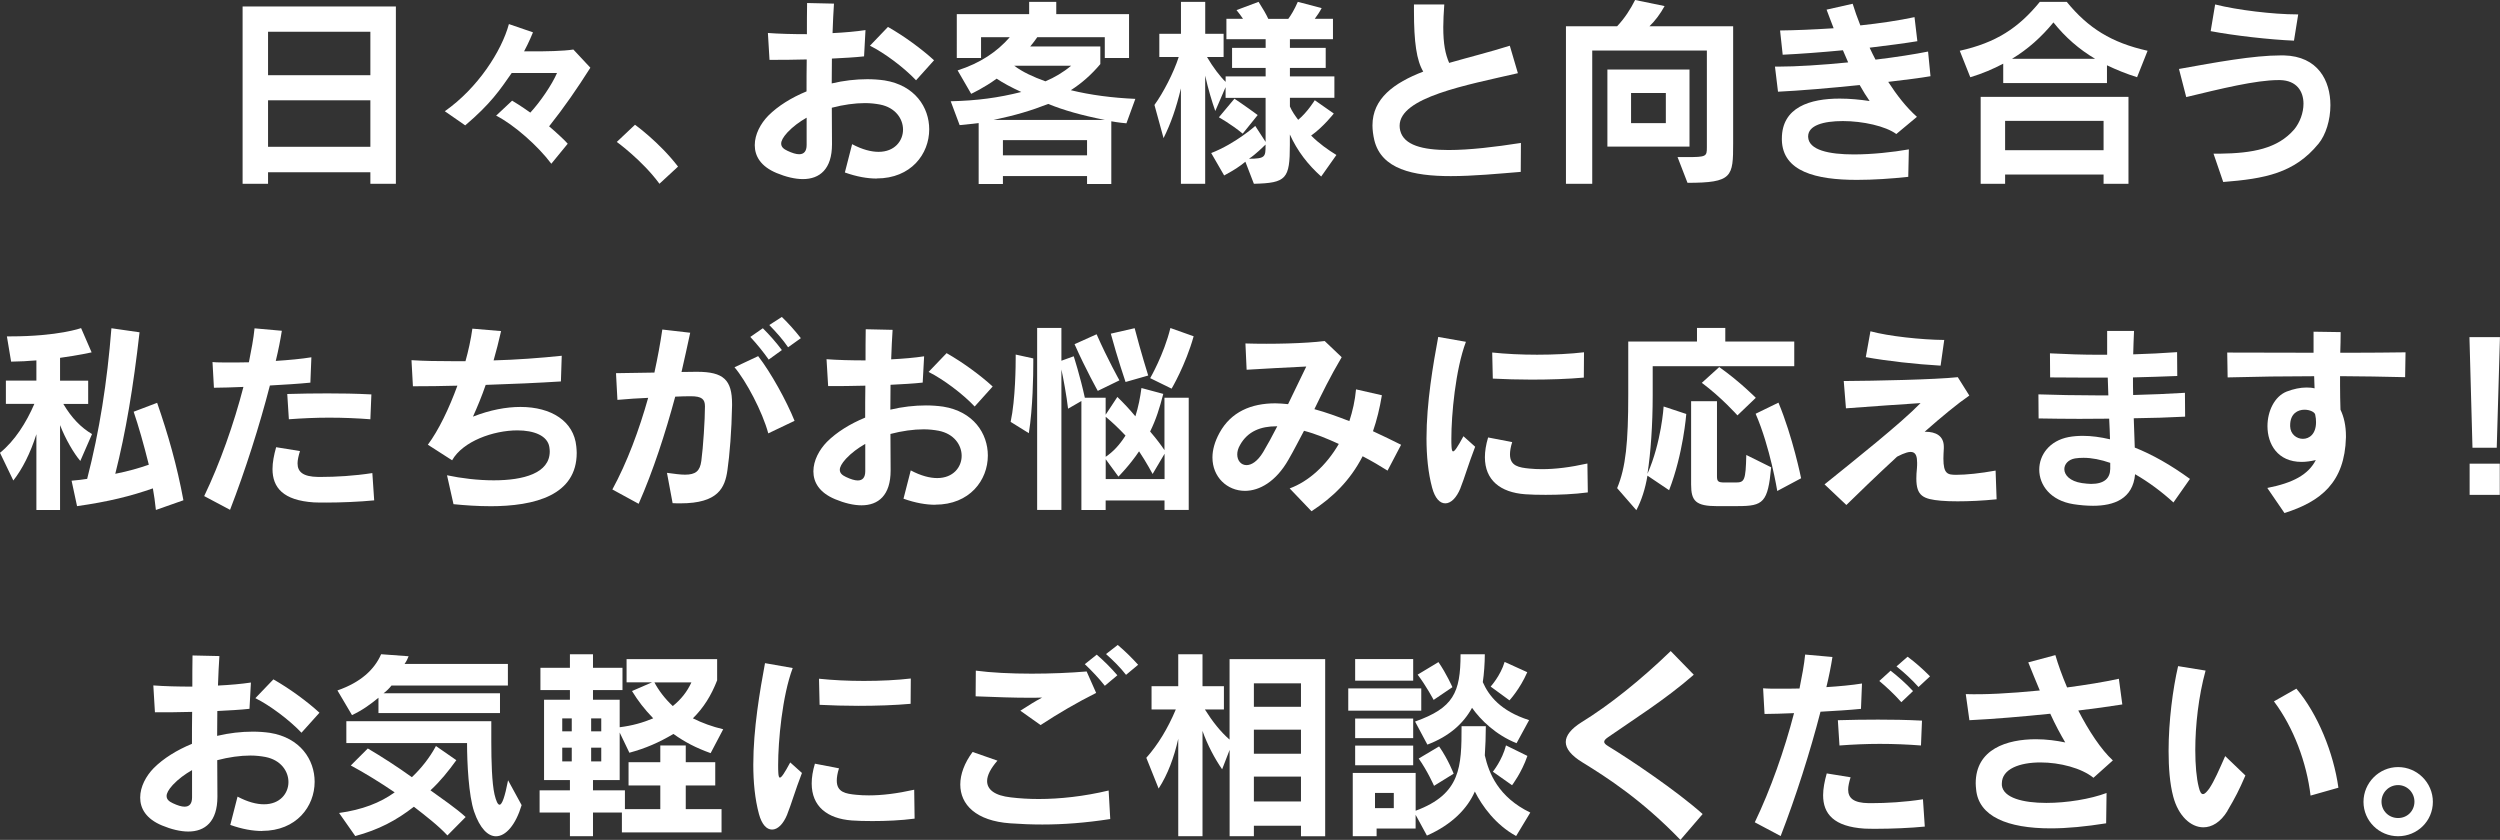 <?xml version="1.0" encoding="UTF-8"?>
<svg id="_レイヤー_2" data-name="レイヤー 2" xmlns="http://www.w3.org/2000/svg" viewBox="0 0 544.11 182.79">
  <rect x="0" y="0" width="544.11" height="182.79" fill="#333333" stroke="none"/>
  <g id="_デザイン" data-name="デザイン">
    <g>
      <path d="m80.61,40v-2.51h-22.27v2.51h-5.54V1.41h33.36v38.59h-5.54Zm0-33.09h-22.27v9.46h22.27V6.91Zm0,14.92h-22.27v10.12h22.27v-10.12Z" style="fill: #fff;"/>
      <path d="m119.51,27.5c1.32,1.1,3.43,3.04,4.05,3.78l-3.57,4.36c-2.86-3.83-8.1-8.49-12.01-10.47l3.48-3.26c.44.26,1.85,1.1,3.96,2.6,2.16-2.33,4.71-6.07,5.81-8.62h-9.86c-2.6,3.74-4.58,6.69-10.12,11.4l-4.44-3.08c7.17-5.02,12.37-13.11,13.95-18.97l5.24,1.8s-.88,2.2-1.94,4.14h2.02c2.46,0,6.47-.04,8.71-.4l3.7,3.96c-2.91,4.58-5.63,8.54-8.98,12.76Z" style="fill: #fff;"/>
      <path d="m143.53,40c-3.74-5.1-9.29-9.11-9.29-9.11l3.96-3.74s5.28,3.78,9.37,9.11l-4.05,3.74Z" style="fill: #fff;"/>
      <path d="m190.83,38.86c-2.07,0-4.36-.4-6.95-1.32l1.58-6.16c2.24,1.19,4.18,1.67,5.76,1.67,3.48,0,5.32-2.38,5.32-4.84,0-2.33-1.63-4.8-5.02-5.46-.97-.18-2.07-.31-3.26-.31-2.2,0-4.71.35-7.22,1.01,0,2.82.04,5.5.04,7.83v.13c0,5.41-2.68,7.57-6.34,7.57-1.72,0-3.7-.48-5.72-1.32-3.48-1.45-4.75-3.7-4.75-6.07s1.28-4.71,2.95-6.42c2.11-2.11,5.02-3.92,8.32-5.28,0-2.24,0-4.62.04-6.95-2.9.09-5.72.09-8.1.09l-.35-5.85c2.33.18,5.37.26,8.49.26,0-2.38,0-4.67.04-6.78l5.85.13c-.13,1.8-.22,4-.31,6.42,2.64-.13,5.15-.35,7.17-.66l-.31,5.72c-1.98.22-4.4.35-7,.48,0,1.72-.04,3.61-.04,5.41,2.6-.62,5.24-.92,7.75-.92,1.28,0,2.55.09,3.74.26,6.6,1.06,9.73,5.85,9.73,10.65,0,5.37-3.96,10.69-11.44,10.69Zm-15.27-13.25c-1.54.88-2.99,1.94-4.18,3.21-.97,1.06-1.36,1.85-1.36,2.42,0,.75.53,1.19,1.36,1.58,1.01.48,1.89.75,2.55.75,1.06,0,1.63-.66,1.63-2.02v-5.94Zm23.81-8.14c-2.68-2.82-6.86-5.94-10.03-7.52l3.92-4.09c3.56,2.02,7.39,4.84,10.03,7.26l-3.92,4.36Z" style="fill: #fff;"/>
      <path d="m245.17,26.84c-1.63-.13-3.3-.44-3.3-.44v13.64h-5.28v-1.72h-18.31v1.72h-5.28v-13.25s-2.07.26-4.14.44l-1.94-5.19c5.68-.13,10.34-.75,15.36-2.02-2.2-1.01-3.92-1.94-5.37-2.9-2.68,1.98-5.54,3.3-5.54,3.3l-2.95-5.1c4.93-1.58,8.58-4.05,11.35-7.22h-6.25v4.53h-5.28V3.08h15.75V.4h5.9v2.68h15.84v9.55h-5.28v-4.53h-14.7c-.71,1.06-1.54,2.02-1.54,2.02h15.27v3.83c-1.85,2.2-4,4.14-6.42,5.68,4.31,1.06,9.07,1.67,14.04,1.89l-1.94,5.32Zm-17.03-4.22c-3.7,1.45-7.08,2.46-11.88,3.48h24.2c-5.1-1.01-8.98-2.11-12.32-3.48Zm8.45,7.88h-18.31v3.3h18.31v-3.3Zm-15.84-16.19c1.72,1.32,4.09,2.42,6.78,3.39,1.98-.84,3.92-1.98,5.59-3.39h-12.37Z" style="fill: #fff;"/>
      <path d="m287.55,38.42c-2.86-2.55-5.19-5.54-6.82-9.15v2.24c0,7.44-.75,8.32-7.83,8.49l-1.85-4.8c-1.36,1.1-2.29,1.72-4.62,2.99l-2.82-4.88c5.32-2.07,9.59-5.9,9.59-5.9l2.25,3.48v-9.59h-8.71v-2.33l-2.24,5.19c-.75-2.11-1.54-4.75-2.2-7.7v23.54h-5.28v-20.77c-1.01,4.27-2.2,7.66-3.78,10.83l-1.98-7.22c1.89-2.6,4.18-7,5.28-10.43h-4.22v-5.06h4.71V.4h5.28v6.95h4v5.06h-3.61c1.28,2.2,2.86,4.27,4.05,5.41v-1.19h8.71v-1.85h-7.31v-4.36h7.31v-1.89h-8.54v-4.44h3.61c-.4-.62-.88-1.23-1.41-1.89l4.8-1.8c.88,1.36,1.72,2.82,2.11,3.7h4.36c.53-.7,1.32-1.98,2.07-3.7l5.19,1.36c-.44.84-.97,1.63-1.5,2.33h3.96v4.44h-9.37v1.89h7.79v4.36h-7.79v1.85h9.68v4.66h-9.68v1.89c.48,1.1,1.14,2.02,1.8,2.9,2.02-1.67,3.61-4.27,3.61-4.27l4.14,2.9s-2.25,2.9-4.93,4.8c1.76,1.76,3.7,3.12,5.5,4.22l-3.3,4.67Zm-17.08-9.33c-2.55-2.11-5.19-3.56-5.19-3.56l3.39-4.05s2.2,1.45,5.06,3.56l-3.26,4.05Zm4.97,2.38c-.53.48-2.07,2.07-3.61,3.08,3.57,0,3.61-.44,3.61-2.9v-.18Z" style="fill: #fff;"/>
      <path d="m330.97,37.41c-4.93.4-10.3.92-15.23.92-8.18,0-15.09-1.5-16.63-7.83-.26-1.14-.4-2.2-.4-3.21,0-5.85,4.67-9.24,11.05-11.71-1.45-2.42-2.02-6.38-2.02-13.16V.97h6.6c-.13,1.89-.22,3.52-.22,4.93,0,3.65.44,5.85,1.28,7.79,4.27-1.23,8.89-2.38,13.2-3.74l1.76,5.98c-11.27,2.6-25.74,5.24-25.74,11.44,0,.35.04.7.13,1.06.79,3.17,4.88,4.22,10.52,4.22,4.58,0,10.12-.66,15.75-1.54l-.04,6.29Z" style="fill: #fff;"/>
      <path d="m367.27,39.78l-2.16-5.59h1.98c4.27,0,4.4-.13,4.4-2.11V11h-24.95v29h-5.72V5.72h11.13c1.67-1.76,2.95-3.78,3.92-5.72l6.42,1.32c-.92,1.67-2.02,3.17-3.3,4.4h18.22v25.44c0,7.31-.13,8.63-9.95,8.63Zm-17.43-7.88V15.14h17.87v16.77h-17.87Zm12.72-11.66h-7.57v6.56h7.57v-6.56Z" style="fill: #fff;"/>
      <path d="m410.96,17.82c1.85,2.86,3.92,5.54,6.25,7.61l-4.49,3.74c-2.33-1.72-7.3-2.82-11.62-2.82s-7.57.97-7.57,3.34v.09c.09,2.9,4.58,3.83,9.95,3.83,3.96,0,8.45-.48,11.97-1.1l-.13,5.98c-3.74.4-7.57.66-11.18.66-8.89,0-16.15-1.8-16.33-8.67v-.31c0-6.86,6.16-8.71,12.59-8.71,2.2,0,4.44.22,6.51.53-.7-1.01-1.45-2.2-2.16-3.48-6.38.66-13.11,1.23-17.78,1.45l-.66-5.46h.7c3.92,0,9.5-.35,15.23-.92-.35-.84-.75-1.72-1.14-2.64-4.62.44-9.29.79-13.11.97l-.57-5.28c3.34-.04,7-.18,11.66-.48-.53-1.32-1.01-2.68-1.54-4.05l5.68-1.28c.44,1.45,1.01,3.04,1.67,4.71,4.14-.44,8.36-1.06,11.79-1.8l.62,5.24c-2.68.44-6.34.92-10.39,1.41.4.88.84,1.76,1.28,2.6,4.44-.53,8.62-1.19,11.44-1.76l.53,5.37c-2.29.4-5.54.79-9.2,1.23Z" style="fill: #fff;"/>
      <path d="m465.13,16.81c-2.38-.75-4.53-1.63-6.56-2.6v3.87h-22.58v-4.22c-2.16,1.14-4.53,2.16-7.17,2.95l-2.29-5.76c7.88-1.76,12.76-4.93,17.43-10.65h5.85c4.67,5.72,9.73,8.89,17.6,10.65l-2.29,5.76Zm-7.3,23.19v-2.02h-21.43v2.02h-5.32v-18.92h32.17v18.92h-5.41Zm0-13.69h-21.43v6.38h21.43v-6.38Zm-10.91-21.43c-2.64,3.21-5.54,5.81-9.02,7.92h18.09c-3.48-2.07-6.47-4.66-9.07-7.92Z" style="fill: #fff;"/>
      <path d="m504.6,31.29c-5.24,6.42-11.71,7.61-20.73,8.32l-2.11-6.16h1.32c7.22-.09,12.63-1.1,16.24-5.28,1.23-1.5,2.02-3.61,2.02-5.59,0-2.68-1.45-5.06-5.1-5.15h-.31c-4.97,0-12.59,1.89-20.11,3.7l-1.58-6.12c8.05-1.45,16.19-2.95,22.14-2.95h.7c7.44.18,10.12,5.54,10.12,10.83,0,3.26-1.01,6.47-2.6,8.41Zm-5.33-22.44c-5.28-.22-13.03-1.1-18.13-2.07l.97-5.81c4.84,1.23,12.72,2.16,17.73,2.16h.35l-.92,5.72Z" style="fill: #fff;"/>
      <path d="m17.47,100.31c-1.36-1.58-3.21-4.71-4.4-7.79v18.48h-5.15v-16.5c-1.32,4.18-3.08,7.61-5.02,10.08l-2.9-6.03c3.21-2.6,5.72-6.56,7.48-10.65H1.28v-5.06h6.64v-4.4c-.92.04-1.8.13-2.68.18-.84.04-1.76.04-2.82.09l-.92-5.5h.75c10.43,0,15.4-1.8,15.4-1.8l2.29,5.28s-2.73.62-6.87,1.19v4.97h6.12v5.06h-5.41c1.85,3.12,3.87,5.15,6.25,6.56l-2.55,5.85Zm16.46,10.69c-.18-1.8-.4-3.21-.66-4.71-4.75,1.67-9.64,2.9-16.5,3.87l-1.19-5.54c1.14-.09,2.6-.26,3.39-.4,2.68-10.39,4.36-21.08,5.28-32.78l6.12.88c-1.36,11.97-2.99,21.74-5.28,30.8,2.86-.57,5.15-1.23,7.3-1.98-1.14-4.58-2.24-8.41-3.3-11.53l5.11-1.94c2.38,6.87,4.31,13.6,5.72,21.21l-5.99,2.11Z" style="fill: #fff;"/>
      <path d="m67.54,83.28c-2.55.26-5.63.44-8.8.62-2.24,8.71-5.37,18.53-8.67,27.06l-5.63-2.99c3.43-7.13,6.47-15.75,8.54-23.76-2.42.09-4.67.18-6.42.18l-.31-5.59c.92.09,2.16.09,3.65.09,1.23,0,2.64,0,4.27-.04.53-2.64,1.01-5.15,1.23-7.39l5.94.53c-.31,1.98-.75,4.22-1.32,6.56,2.82-.18,5.63-.44,7.75-.79l-.22,5.54Zm3.43,26.1c-1.01,0-1.94,0-2.68-.04-6.65-.44-8.98-3.21-8.98-7.26,0-1.45.31-3.04.79-4.75l5.19.84c-.31,1.01-.53,1.94-.53,2.68,0,1.85,1.19,2.9,4.44,2.95h.75c3.04,0,7.13-.22,11.09-.84l.4,5.94c-3.12.31-7.26.48-10.47.48Zm9.64-18.13c-2.82-.22-5.85-.35-8.98-.35-2.86,0-5.81.13-8.76.35l-.35-5.5c3.04-.09,5.85-.13,8.76-.13s6.03.04,9.55.22l-.22,5.41Z" style="fill: #fff;"/>
      <path d="m106.62,110.17c-2.64,0-5.33-.18-7.92-.44l-1.41-6.29c3.08.66,6.73,1.1,10.17,1.1,6.47,0,12.19-1.54,12.19-6.29,0-.31-.04-.62-.09-.97-.4-2.46-3.34-3.61-6.95-3.61-5.24,0-11.88,2.38-14.21,6.51l-5.28-3.39c2.33-3.12,4.62-7.88,6.43-12.85-3.3.09-6.6.13-9.68.13l-.31-5.68c2.77.18,5.81.22,8.98.22h2.77c.62-2.2,1.19-4.8,1.5-7.08l6.25.53c-.53,2.29-1.06,4.44-1.63,6.38,4.88-.13,10.3-.53,14.83-1.01l-.18,5.59c-4.93.31-10.61.57-16.37.75-.88,2.55-1.8,4.75-2.77,6.91,3.7-1.45,7.22-2.11,10.34-2.11,6.73,0,11.62,3.12,12.15,8.58.04.48.09.97.09,1.41,0,9.2-9.02,11.62-18.88,11.62Z" style="fill: #fff;"/>
      <path d="m158.32,102.33c-.53,3.83-2.02,7.22-10.21,7.22-.57,0-1.1,0-1.72-.04l-1.23-6.6c1.63.22,2.9.4,3.92.4,2.33,0,3.26-.79,3.56-2.99.4-2.95.79-8.98.79-11.88,0-1.54-.66-2.2-3.08-2.2h-.22c-.97,0-2.02.04-3.17.09-2.16,8.01-4.8,16.15-7.96,23.32l-5.72-3.12c3.21-5.9,5.81-12.89,7.79-19.94-2.07.09-4.31.22-6.69.44l-.31-5.81c3.04-.04,5.85-.09,8.36-.13.7-3.21,1.28-6.34,1.72-9.37l6.07.7c-.57,2.73-1.23,5.59-1.89,8.54,1.14,0,2.2-.04,3.17-.04h.22c5.76,0,7.61,1.76,7.61,7v.35c-.09,5.41-.53,10.78-1.01,14.08Zm8.89-8.01c-1.28-4.75-4.84-11.44-7.35-14.39l5.15-2.42c2.82,3.65,6.16,9.73,7.92,14.08l-5.72,2.73Zm.09-16.06c-1.14-1.63-2.6-3.43-4-4.93l2.73-1.89c1.45,1.45,2.9,3.08,4.14,4.75l-2.86,2.07Zm4.22-2.68c-1.1-1.63-2.55-3.26-4.09-4.84l2.73-1.76c1.5,1.45,2.91,3.04,4.14,4.62l-2.77,1.98Z" style="fill: #fff;"/>
      <path d="m203.59,109.86c-2.07,0-4.36-.4-6.95-1.32l1.58-6.16c2.24,1.19,4.18,1.67,5.76,1.67,3.48,0,5.32-2.38,5.32-4.84,0-2.33-1.63-4.8-5.02-5.46-.97-.18-2.07-.31-3.26-.31-2.2,0-4.71.35-7.22,1.01,0,2.82.04,5.5.04,7.83v.13c0,5.41-2.68,7.57-6.34,7.57-1.72,0-3.7-.48-5.72-1.32-3.48-1.45-4.75-3.7-4.75-6.07s1.28-4.71,2.95-6.42c2.11-2.11,5.02-3.92,8.32-5.28,0-2.24,0-4.62.04-6.95-2.9.09-5.72.09-8.1.09l-.35-5.85c2.33.18,5.37.26,8.49.26,0-2.38,0-4.67.04-6.78l5.85.13c-.13,1.8-.22,4-.31,6.42,2.64-.13,5.15-.35,7.17-.66l-.31,5.72c-1.98.22-4.4.35-7,.48,0,1.72-.04,3.61-.04,5.41,2.6-.62,5.24-.92,7.75-.92,1.28,0,2.55.09,3.74.26,6.6,1.06,9.73,5.85,9.73,10.65,0,5.37-3.96,10.69-11.44,10.69Zm-15.27-13.25c-1.54.88-2.99,1.94-4.18,3.21-.97,1.06-1.36,1.85-1.36,2.42,0,.75.53,1.19,1.36,1.58,1.01.48,1.89.75,2.55.75,1.06,0,1.63-.66,1.63-2.02v-5.94Zm23.81-8.14c-2.68-2.82-6.86-5.94-10.03-7.52l3.92-4.09c3.56,2.02,7.39,4.84,10.03,7.26l-3.92,4.36Z" style="fill: #fff;"/>
      <path d="m223.92,94.28l-3.96-2.46c1.06-4.93,1.1-12.41,1.1-14.21v-.44l3.83.84v.97c0,2.6-.09,9.77-.97,15.31Zm29.53,16.72v-2.07h-12.81v2.07h-5.28v-23.72l-2.9,1.67c-.31-2.73-1.06-6.78-1.45-8.54v30.58h-5.28v-39.61h5.28v7.13l2.68-.97s1.41,4.36,2.42,9.02h4.53v3.7l2.55-3.87c1.45,1.41,2.68,2.73,3.92,4.22.66-2.07,1.06-4.14,1.32-6.16l4.75,1.28c-.79,3.08-1.58,5.59-2.86,8.19,1.36,1.58,2.42,2.99,3.12,4.05v-11.4h5.28v24.42h-5.28Zm-14.52-25.92s-2.6-4.62-5.06-10.17l4.8-2.16c2.42,5.5,4.97,10.03,4.97,10.03l-4.71,2.29Zm1.72,5.63v8.71c1.63-1.1,2.99-2.55,4.31-4.62-1.41-1.5-2.82-2.86-4.31-4.09Zm12.81,8.05l-2.6,4.4s-1.41-2.64-2.95-4.93c-2.07,3.08-4.49,5.5-4.49,5.5l-2.77-3.78v4.31h12.81v-5.5Zm-8.49-15.62s-1.76-5.15-3.21-10.52l5.19-1.19c1.36,5.24,2.95,10.3,2.95,10.3l-4.93,1.41Zm10.03,1.45l-4.67-2.29s2.99-5.15,4.4-10.91l5.06,1.8c-1.76,6.29-4.8,11.4-4.8,11.4Z" style="fill: #fff;"/>
      <path d="m301.98,102.42c-1.54-.97-3.39-2.07-5.41-3.12-2.77,5.37-6.56,8.98-11.13,11.97l-4.75-4.97c4.09-1.5,7.96-4.97,10.69-9.68-2.51-1.14-5.02-2.2-7.57-2.86-1.14,2.11-2.11,4.09-3.39,6.29-2.73,4.8-6.34,6.78-9.46,6.78-3.87,0-7.08-2.99-7.08-7.26,0-1.63.48-3.43,1.54-5.37,2.51-4.58,6.91-6.42,12.15-6.42.88,0,1.8.09,2.77.18,1.23-2.51,2.51-5.19,3.96-8.19-4.31.22-8.93.44-12.98.7l-.26-5.72c5.76.18,13.03,0,17.25-.53l3.7,3.52c-2.55,4.31-4.36,8.05-5.94,11.31,2.55.7,4.97,1.58,7.61,2.6.7-2.16,1.23-4.44,1.45-6.91l5.63,1.28c-.48,2.86-1.1,5.41-1.94,7.83,2.11.97,4.18,1.98,6.12,2.95l-2.95,5.63Zm-24.2-9.64c-3.34,0-6.21,1.06-7.88,4.05-.44.75-.62,1.45-.62,2.07,0,1.36.84,2.33,2.02,2.33,1.06,0,2.38-.79,3.61-2.82.97-1.63,1.98-3.48,3.08-5.63h-.22Z" style="fill: #fff;"/>
      <path d="m317.86,106.25c-.88,2.16-2.11,3.3-3.3,3.3s-2.24-1.1-2.86-3.39c-.88-3.26-1.23-6.95-1.23-10.74,0-7.83,1.45-16.15,2.55-22.09l6.03,1.06c-2.29,6.07-3.17,15.97-3.17,21.04,0,.7,0,1.32.04,1.8.04.53.09,1.01.35,1.01.31,0,.92-.84,2.24-3.3l2.55,2.29c-1.54,4-2.29,6.73-3.21,9.02Zm18.57,1.45c-1.72,0-3.26-.04-4.49-.13-5.41-.4-8.76-3.08-8.76-8.05,0-1.28.22-2.73.7-4.31l5.24,1.01c-.35,1.1-.48,1.98-.48,2.68,0,2.55,1.98,2.86,4.22,3.08.88.09,1.8.13,2.77.13,2.91,0,6.12-.4,9.86-1.23l.09,6.29c-2.99.4-6.29.53-9.15.53Zm8.27-25.52c-3.43.31-7.44.44-11.35.44-2.95,0-5.81-.09-8.45-.22l-.13-5.68c2.9.31,6.34.48,9.77.48,3.65,0,7.26-.18,10.21-.53l-.04,5.5Z" style="fill: #fff;"/>
      <path d="m359.7,79.71v6.38c0,6.38-.44,12.54-1.14,17.03,3.04-6.87,3.52-14.65,3.52-14.65l4.93,1.63s-.66,8.67-3.74,16.59l-4.71-3.17c-.48,2.9-1.32,5.46-2.42,7.52l-4.18-4.8c1.89-4.53,2.42-9.95,2.42-20.38v-11.53h14.96v-2.95h6.16v2.95h15.01v5.37h-30.8Zm18.57,30.45h-4.49c-4.71,0-5.72-1.1-5.72-4.71v-18.13h5.63v16.33c0,1.14.26,1.36,1.67,1.36h2.38c1.94,0,2.2-.4,2.33-5.99l5.41,2.68c-.7,7.66-1.72,8.45-7.22,8.45Zm-.13-19.76s-3.43-3.87-7.75-7.08l3.79-3.43c4.49,3.17,7.96,6.69,7.96,6.69l-4,3.83Zm8.67,16.46s-1.54-9.55-4.71-16.81l4.97-2.42c3.12,7.48,4.93,16.46,4.93,16.46l-5.19,2.77Z" style="fill: #fff;"/>
      <path d="m426.06,109.11c-1.36,0-2.55-.04-3.61-.13-3.87-.35-5.37-1.01-5.37-4.84,0-.62.04-1.41.13-2.24.04-.44.04-.84.04-1.19,0-2.6-1.06-3.04-4.36-1.32-4.53,4.18-8.71,8.23-11.04,10.52l-4.75-4.49c6.6-5.32,16.63-13.29,20.9-17.69-4.49.26-9.9.7-16.24,1.14l-.48-5.94c6.73-.04,19.98-.31,24.82-.84l2.51,4c-2.51,1.72-6.03,4.62-9.73,7.88h.18c2.24,0,4,.88,4,3.26v.35c-.04.84-.09,1.58-.09,2.2,0,3.39.92,3.56,2.82,3.56,2.11,0,5.19-.31,8.54-.92l.22,6.25c-3.04.31-5.99.44-8.49.44Zm-3.7-29.53c-5.41-.31-11.66-1.01-16.28-1.85l1.01-5.63c3.87,1.06,11.05,1.85,16.06,1.89l-.79,5.59Z" style="fill: #fff;"/>
      <path d="m473.05,109.37c-2.6-2.38-5.46-4.49-8.36-6.16-.48,5.37-4.58,6.87-9.15,6.87-1.41,0-2.86-.13-4.27-.35-5.02-.79-7.44-4.18-7.44-7.52,0-3.17,2.2-6.29,6.42-7.09.97-.18,2.02-.26,3.08-.26,1.85,0,3.79.26,5.9.75-.04-1.41-.09-2.9-.18-4.49-2.16,0-4.31.04-6.47.04-2.99,0-5.98-.04-8.89-.09l-.04-5.24c3.96.13,8.23.22,12.54.22h2.68c-.04-1.23-.09-2.51-.13-3.87-4.22,0-8.54,0-12.54-.04l-.04-5.24c3.43.18,7.04.31,10.78.31h1.67v-5.19h5.85c-.09,1.76-.13,3.43-.18,5.1,3.26-.09,6.47-.26,9.55-.48l.04,5.19c-3.04.13-6.29.22-9.64.31,0,1.32,0,2.6.04,3.83,3.83-.09,7.61-.26,11.27-.48l.04,5.19c-3.52.18-7.31.31-11.18.35.09,2.2.13,4.36.22,6.38,3.79,1.5,7.83,3.78,12.01,6.82l-3.61,5.15Zm-13.77-8.63c-2.02-.7-4-1.1-5.81-1.1-.62,0-1.28.04-1.85.13-1.5.26-2.33,1.28-2.33,2.33,0,1.28,1.19,2.64,3.83,3.04.75.09,1.41.18,1.98.18,2.9,0,4.14-1.23,4.18-3.26v-1.32Z" style="fill: #fff;"/>
      <path d="m523.47,82.09c-4.66-.13-9.42-.18-14.17-.22v2.02c0,1.8.04,3.56.09,5.28.75,1.54,1.19,3.48,1.19,5.72v.31c-.26,9.81-5.46,13.95-13.38,16.46l-3.74-5.46c5.63-1.1,8.93-2.9,10.56-6.07-1.14.26-2.16.4-3.08.4-5.24,0-7.44-3.87-7.44-7.79,0-3.26,1.54-6.47,4.18-7.52,1.5-.57,2.95-.88,4.31-.88.62,0,1.19.04,1.76.18-.04-.84-.04-1.72-.09-2.64-6.25,0-12.54.09-18.83.26l-.09-5.41c6.12,0,12.45.04,18.79.04v-4.58l5.9.09c0,1.58-.04,2.99-.09,4.49h2.68c3.87,0,7.7-.04,11.53-.09l-.09,5.41Zm-19.58,8.14c-.13-.57-1.19-1.06-2.33-1.06-1.45,0-3.12.84-3.12,3.39v.22c.04,1.72,1.41,2.73,2.77,2.73,1.45,0,2.86-1.1,2.86-3.61,0-.53-.04-1.06-.18-1.67Z" style="fill: #fff;"/>
      <path d="m543.4,97.45h-5.28l-.66-24.07h6.64l-.7,24.07Zm-5.9,10.25v-6.78h6.56v6.78h-6.56Z" style="fill: #fff;"/>
      <path d="m57.07,180.86c-2.07,0-4.36-.4-6.95-1.32l1.58-6.16c2.24,1.19,4.18,1.67,5.76,1.67,3.48,0,5.32-2.38,5.32-4.84,0-2.33-1.63-4.8-5.02-5.46-.97-.18-2.07-.31-3.26-.31-2.2,0-4.71.35-7.22,1.01,0,2.82.04,5.5.04,7.83v.13c0,5.41-2.68,7.57-6.34,7.57-1.72,0-3.7-.48-5.72-1.32-3.48-1.45-4.75-3.7-4.75-6.07s1.28-4.71,2.95-6.42c2.11-2.11,5.02-3.92,8.32-5.28,0-2.24,0-4.62.04-6.95-2.9.09-5.72.09-8.1.09l-.35-5.85c2.33.18,5.37.26,8.49.26,0-2.38,0-4.67.04-6.78l5.85.13c-.13,1.8-.22,4-.31,6.42,2.64-.13,5.15-.35,7.17-.66l-.31,5.72c-1.98.22-4.4.35-7,.48,0,1.72-.04,3.61-.04,5.41,2.6-.62,5.24-.92,7.75-.92,1.28,0,2.55.09,3.74.26,6.6,1.06,9.73,5.85,9.73,10.65,0,5.37-3.96,10.69-11.44,10.69Zm-15.27-13.25c-1.54.88-2.99,1.94-4.18,3.21-.97,1.06-1.36,1.85-1.36,2.42,0,.75.53,1.19,1.36,1.58,1.01.48,1.89.75,2.55.75,1.06,0,1.63-.66,1.63-2.02v-5.94Zm23.81-8.14c-2.68-2.82-6.86-5.94-10.03-7.52l3.92-4.09c3.56,2.02,7.39,4.84,10.03,7.26l-3.92,4.36Z" style="fill: #fff;"/>
      <path d="m85.19,149.22c-.44.57-1.1,1.23-1.72,1.67h25.35v4.31h-26.45v-3.34c-1.76,1.45-3.52,2.73-5.76,3.78l-3.17-5.37c5.06-1.76,8.05-4.53,9.51-7.88l5.98.44c-.22.57-.44,1.06-.88,1.67h22.49v4.71h-25.35Zm12.19,32.61c-1.94-2.11-4.75-4.27-7.3-6.25-3.83,2.99-7.7,5.02-12.76,6.38l-3.52-5.02c5.02-.7,8.93-2.2,12.1-4.49-2.95-2.02-6.6-4.27-9.55-5.85l3.7-3.7c2.99,1.76,6.47,4,9.59,6.25,2.07-1.94,3.92-4.31,5.24-6.78l4.44,3.08c-1.72,2.38-3.52,4.62-5.63,6.56,2.6,1.89,5.54,3.87,7.66,5.81l-3.96,4Zm10.56.18c-1.72,0-3.48-1.67-4.75-5.37-1.19-3.48-1.54-10.61-1.54-14.92h-26.27v-4.75h31.55v4.53c0,4.14.13,8.93.7,11.4.35,1.45.7,2.24,1.1,2.24.53,0,1.14-1.63,1.85-5.32l2.95,5.41c-1.28,4.27-3.43,6.78-5.59,6.78Z" style="fill: #fff;"/>
      <path d="m154.67,163.92c-3.3-1.19-5.63-2.42-8.1-4.18-3.21,1.89-6.03,3.12-9.59,4.09l-2.11-4.4v10.34h-5.81v2.24h6.95v4.09h7.7v-5.15h-6.91v-5.06h6.91v-3.65h5.54v3.65h6.42v5.06h-6.42v5.15h7.79v5.06h-21.69v-4.31h-6.29v5.15h-5.02v-5.15h-6.6v-4.84h6.6v-2.24h-5.63v-17.47h5.63v-2.11h-6.42v-4.84h6.42v-2.95h5.02v2.95h6.42v4.84h-6.42v2.11h5.81v5.98c2.77-.35,4.97-.97,7.3-1.94-2.02-2.11-3.26-3.74-4.62-5.94l4.36-1.89h-5.54v-5.06h19.71v4.62c-1.28,3.3-2.95,5.98-5.28,8.27,2.02,1.01,4.18,1.8,6.6,2.38l-2.73,5.19Zm-30.23-7.57h-2.07v2.82h2.07v-2.82Zm0,6.38h-2.07v2.99h2.07v-2.99Zm6.42-6.38h-2.2v2.82h2.2v-2.82Zm0,6.38h-2.2v2.99h2.2v-2.99Zm11.57-14.21c.88,1.67,2.24,3.52,4,5.15,1.8-1.45,3.12-3.12,4.05-5.15h-8.05Z" style="fill: #fff;"/>
      <path d="m171.34,177.25c-.88,2.16-2.11,3.3-3.3,3.3s-2.24-1.1-2.86-3.39c-.88-3.26-1.23-6.95-1.23-10.74,0-7.83,1.45-16.15,2.55-22.09l6.03,1.06c-2.29,6.07-3.17,15.97-3.17,21.04,0,.7,0,1.32.04,1.8.04.53.09,1.01.35,1.01.31,0,.92-.84,2.24-3.3l2.55,2.29c-1.54,4-2.29,6.73-3.21,9.02Zm18.57,1.45c-1.72,0-3.26-.04-4.49-.13-5.41-.4-8.76-3.08-8.76-8.05,0-1.28.22-2.73.7-4.31l5.24,1.01c-.35,1.1-.48,1.98-.48,2.68,0,2.55,1.98,2.86,4.22,3.08.88.09,1.8.13,2.77.13,2.91,0,6.12-.4,9.86-1.23l.09,6.29c-2.99.4-6.29.53-9.15.53Zm8.27-25.52c-3.43.31-7.44.44-11.35.44-2.95,0-5.81-.09-8.45-.22l-.13-5.68c2.9.31,6.34.48,9.77.48,3.65,0,7.26-.18,10.21-.53l-.04,5.5Z" style="fill: #fff;"/>
      <path d="m226.91,179.45c-2.38,0-4.71-.09-7.04-.26-7.48-.53-10.87-4.09-10.87-8.45,0-2.24.92-4.71,2.68-7.08l5.41,1.89c-1.45,1.67-2.25,3.17-2.25,4.44,0,1.85,1.63,3.17,5.19,3.56,1.85.22,3.87.35,6.03.35,4.62,0,9.86-.57,15.23-1.85l.35,6.21c-5.46.84-10.21,1.19-14.74,1.19Zm-.44-21.65l-4.4-3.12c2.46-1.54,2.77-1.8,4.75-2.86-.88.04-1.89.04-2.95.04-3.12,0-7.08-.13-11.53-.31l.04-5.59c3.26.44,7.66.66,12.15.66,4.18,0,8.49-.18,11.97-.48l2.07,4.67c-4.14,2.07-8.27,4.49-12.1,7Zm13.99-8.54c-1.28-1.63-2.82-3.26-4.36-4.71l2.6-2.07c1.58,1.36,3.12,2.9,4.49,4.49l-2.73,2.29Zm4.62-2.38c-1.19-1.54-2.73-3.08-4.36-4.53l2.55-1.98c1.58,1.32,3.12,2.86,4.44,4.31l-2.64,2.2Z" style="fill: #fff;"/>
      <path d="m283.15,182v-2.29h-10.25v2.29h-5.28v-18.79l-1.63,4.22c-1.54-2.2-3.26-5.41-4.27-8.36v22.93h-5.28v-21.21c-.92,4.09-2.29,7.79-4.27,10.83l-2.68-6.69c2.55-2.86,4.67-6.38,6.42-10.52h-5.28v-5.06h5.81v-6.95h5.28v6.95h4.66v5.06h-4.14c1.63,2.6,3.39,4.84,5.37,6.56v-17.51h20.81v38.55h-5.28Zm0-33.27h-10.25v5.1h10.25v-5.1Zm0,10.08h-10.25v5.24h10.25v-5.24Zm0,10.21h-10.25v5.41h10.25v-5.41Z" style="fill: #fff;"/>
      <path d="m293.44,154.67v-4.84h15.89v4.84h-15.89Zm36.53,27.28c-4.44-2.42-7.39-6.51-8.98-9.68-1.58,3.65-4.93,7.17-10.43,9.59l-2.46-4.53v2.99h-8.49v1.67h-5.19v-13.77h13.69v8.23c9.86-3.65,9.99-9.59,9.99-18.39h5.28c0,2.02-.09,4.4-.22,6.34.88,3.87,2.95,9.11,9.9,12.45l-3.08,5.1Zm-35.03-33.8v-4.71h12.63v4.71h-12.63Zm0,12.5v-4.27h12.63v4.27h-12.63Zm0,5.9v-4.27h12.63v4.27h-12.63Zm8.41,6.03h-4.09v3.3h4.09v-3.3Zm26.71-10.83c-4.49-1.8-7.79-5.02-9.68-7.7-1.85,3.39-4.93,6.2-9.72,8.01l-2.68-5.02c8.32-2.95,9.9-6.25,9.9-14.65h5.28c0,1.89-.18,4.4-.44,6.07,1.32,2.99,3.87,6.29,10.08,8.27l-2.73,5.02Zm-18.04-9.42s-1.63-3.08-3.48-5.5l4.53-2.73c1.76,2.55,3.04,5.46,3.04,5.46l-4.09,2.77Zm.09,18.7s-1.41-3.21-3.34-5.94l4.44-2.64c2.02,2.9,3.17,5.94,3.17,5.94l-4.27,2.64Zm16.41-18.61l-4.09-2.99s2.16-2.38,3.04-5.37l4.93,2.24c-1.58,3.65-3.87,6.12-3.87,6.12Zm.57,18.48l-4.18-2.95s2.02-2.46,2.86-5.72l4.66,2.29c-1.23,3.61-3.34,6.38-3.34,6.38Z" style="fill: #fff;"/>
      <path d="m365.73,182.79c-8.36-8.67-15.93-13.55-21.3-16.85-2.46-1.5-3.65-2.99-3.65-4.44s1.19-2.9,3.43-4.31c5.94-3.65,12.76-9.07,19.41-15.49l5.02,5.15c-6.07,5.33-13.29,9.86-18.66,13.6-.57.4-.84.7-.84,1.01,0,.26.26.57.84.92,4.71,2.86,14.87,9.68,20.59,14.79l-4.84,5.63Z" style="fill: #fff;"/>
      <path d="m405.02,154.28c-2.55.26-5.63.44-8.8.62-2.24,8.71-5.37,18.53-8.67,27.06l-5.63-2.99c3.43-7.13,6.47-15.75,8.54-23.76-2.42.09-4.67.18-6.42.18l-.31-5.59c.92.09,2.16.09,3.65.09,1.23,0,2.64,0,4.27-.04.53-2.64,1.01-5.15,1.23-7.39l5.94.53c-.31,1.98-.75,4.22-1.32,6.56,2.82-.18,5.63-.44,7.75-.79l-.22,5.54Zm3.43,26.1c-1.01,0-1.94,0-2.68-.04-6.65-.44-8.98-3.21-8.98-7.26,0-1.45.31-3.04.79-4.75l5.19.84c-.31,1.01-.53,1.94-.53,2.68,0,1.85,1.19,2.9,4.44,2.95h.75c3.04,0,7.13-.22,11.09-.84l.4,5.94c-3.12.31-7.26.48-10.47.48Zm9.64-18.13c-2.82-.22-5.85-.35-8.98-.35-2.86,0-5.81.13-8.76.35l-.35-5.5c3.04-.09,5.85-.13,8.76-.13s6.03.04,9.55.22l-.22,5.41Zm-4.27-9.42c-1.54-1.72-3.21-3.3-4.8-4.62l2.46-2.24c1.63,1.28,3.3,2.73,4.88,4.44l-2.55,2.42Zm3.74-3.3c-1.5-1.67-3.08-3.12-4.8-4.49l2.42-2.11c1.67,1.23,3.26,2.64,4.88,4.27l-2.51,2.33Z" style="fill: #fff;"/>
      <path d="m452.32,154.63c2.24,4.36,4.97,8.54,7.53,10.87l-4.22,3.78c-2.6-2.11-7.3-3.34-11.53-3.34-4.53,0-8.41,1.41-8.41,4.58v.4c.31,2.73,4.62,3.83,9.68,3.83,4.49,0,9.59-.84,13.11-2.16l-.09,6.6c-4.4.7-8.45,1.1-12.06,1.1-9.42,0-15.71-2.6-16.24-8.49-.04-.44-.09-.88-.09-1.32,0-7.44,6.78-9.59,13.11-9.59,2.29,0,4.53.31,6.38.7-1.01-1.72-2.16-3.83-3.26-6.25-6.03.62-12.15,1.14-17.6,1.41l-.79-5.68c4.09.13,9.37-.13,16.11-.79-.84-1.98-1.67-4.05-2.51-6.12l5.9-1.58c.57,1.98,1.45,4.44,2.55,7.04,4-.53,8.1-1.19,11.27-1.89l.75,5.59c-2.99.48-6.25.92-9.59,1.32Z" style="fill: #fff;"/>
      <path d="m484.79,176.5c-1.5,2.46-3.39,3.56-5.24,3.56-2.77,0-5.46-2.51-6.56-6.69-.75-2.82-1.01-6.29-1.01-9.95,0-6.47.92-13.47,2.07-18.44l5.98.97c-1.54,5.59-2.24,11.97-2.24,17.29,0,3.26.26,6.12.75,8.05.26,1.14.57,1.54.92,1.54.44,0,.88-.57,1.36-1.19,1.1-1.63,2.2-4.18,3.48-7.08l4.4,4.22c-1.41,3.26-2.16,4.71-3.92,7.7Zm18.09-3.34c-.84-7.17-3.7-14.83-7.97-20.51l4.88-2.77c4.67,5.5,8.1,13.99,9.15,21.56l-6.07,1.72Z" style="fill: #fff;"/>
      <path d="m521.93,182c-4.14,0-7.53-3.34-7.53-7.48s3.39-7.57,7.53-7.57,7.57,3.39,7.57,7.57-3.39,7.48-7.57,7.48Zm0-11.13c-2.02,0-3.61,1.63-3.61,3.61s1.58,3.56,3.61,3.56,3.56-1.58,3.56-3.56-1.58-3.61-3.56-3.61Z" style="fill: #fff;"/>
    </g>
  </g>
</svg>
